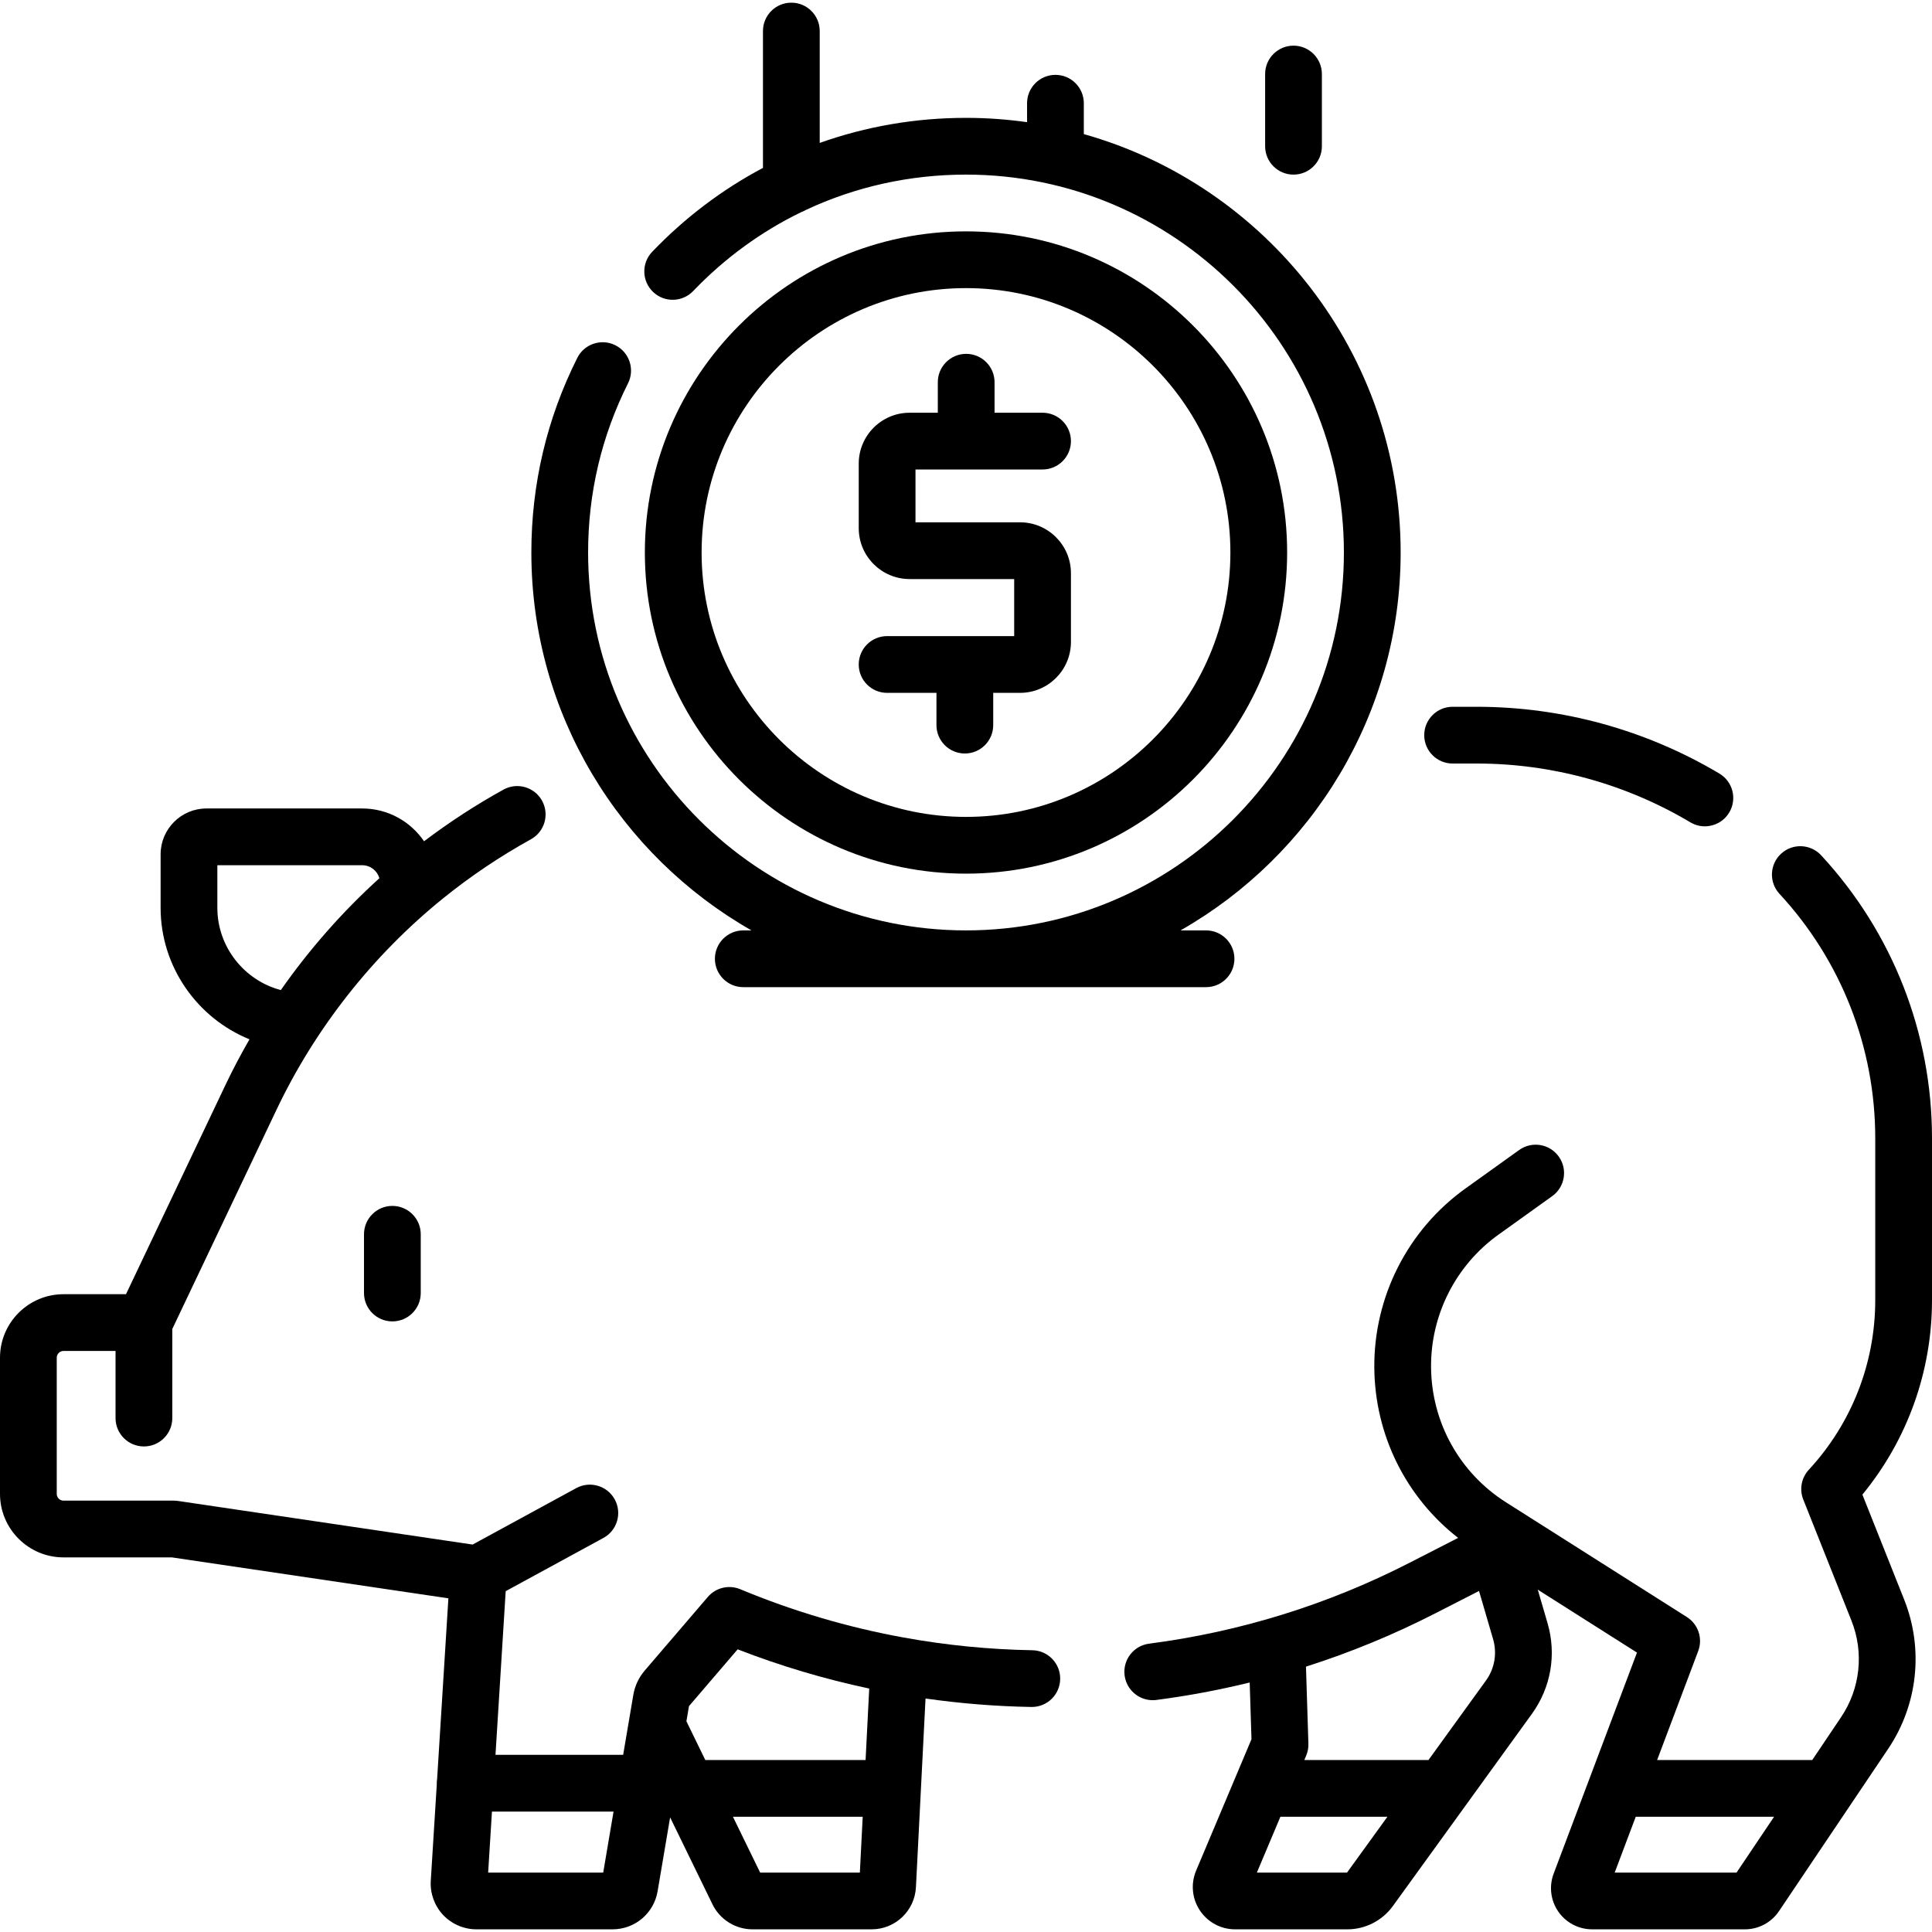 <svg id="Capa_1" enable-background="new 0 0 510.659 510.659" height="512" viewBox="0 0 510.659 510.659" width="512" xmlns="http://www.w3.org/2000/svg"><g><path d="m383.948 201.813h6.383c19.856 0 39.379 5.374 56.459 15.541 1.202.716 2.523 1.057 3.829 1.057 2.557 0 5.049-1.309 6.451-3.665 2.119-3.559.951-8.162-2.608-10.28-19.398-11.548-41.575-17.652-64.131-17.652h-6.383c-4.143 0-7.5 3.357-7.5 7.5s3.358 7.499 7.5 7.499z"/><path d="m510.659 300.869c0-27.811-10.405-54.374-29.299-74.798-2.813-3.039-7.559-3.225-10.599-.413-3.041 2.813-3.226 7.559-.413 10.599 16.322 17.644 25.311 40.59 25.311 64.612v42.765c0 16.678-6.237 32.604-17.563 44.848-1.962 2.121-2.531 5.181-1.463 7.865l12.74 32.021c3.353 8.427 2.332 17.951-2.729 25.478l-7.637 11.355h-41.001l10.86-28.812c1.254-3.326.001-7.075-3-8.979l-47.788-30.313c-12.27-7.783-19.682-21.105-19.825-35.635-.138-13.902 6.527-27.036 17.83-35.134l14.192-10.168c3.367-2.412 4.141-7.098 1.729-10.465-2.414-3.368-7.098-4.142-10.465-1.729l-14.192 10.168c-15.272 10.941-24.279 28.689-24.094 47.476.176 17.728 8.36 34.122 22.152 44.881l-12.889 6.6c-21.563 11.04-44.709 18.227-68.792 21.358-4.108.534-7.005 4.297-6.471 8.404.491 3.78 3.716 6.534 7.428 6.534.322 0 .648-.021.977-.063 8.332-1.084 16.558-2.627 24.658-4.61l.472 14.993-4.234 10.049c-.007.017-.014.033-.021.05l-10.377 24.627c-1.457 3.462-1.087 7.396.99 10.524 2.077 3.129 5.56 4.996 9.314 4.996h29.668c4.744 0 9.237-2.295 12.018-6.139l36.749-50.794c5.051-6.982 6.562-15.732 4.145-24.006l-2.584-8.842 26.224 16.634-22.028 58.44c-1.258 3.339-.797 7.085 1.233 10.02s5.373 4.687 8.941 4.687h40.368c3.625 0 6.997-1.796 9.022-4.805l19-28.25c.002-.004.005-.007.008-.011l9.868-14.672c7.825-11.638 9.403-26.364 4.22-39.394l-11.05-27.771c11.897-14.478 18.397-32.557 18.397-51.417zm-154.616 194.085h-23.83l6.217-14.754h28.288zm36.698-50.725-15.172 20.971h-32.819l.496-1.178c.42-.995.619-2.069.585-3.148l-.641-20.353c11.721-3.74 23.136-8.433 34.162-14.078l11.575-5.927 3.714 12.707c1.108 3.794.416 7.805-1.9 11.006zm66.255 50.725h-32.205l5.561-14.754h36.567z"/><path d="m272.859 436.186c-11.482-.202-22.838-1.331-34.012-3.362-.066-.011-.13-.024-.196-.034-14.688-2.685-29.062-6.935-42.987-12.732-2.999-1.249-6.463-.425-8.577 2.043l-16.68 19.46c-1.564 1.823-2.604 4.041-3.01 6.42l-2.685 15.851h-33.745l2.697-43.259 25.829-14.069c3.638-1.98 4.98-6.536 3-10.173-1.982-3.639-6.538-4.98-10.174-3l-27.395 14.922-77.856-11.525c-.364-.054-.731-.081-1.099-.081h-29.185c-.983 0-1.784-.801-1.784-1.785v-35.994c0-.983.801-1.784 1.784-1.784h13.757v17.738c0 4.143 3.357 7.5 7.5 7.5s7.5-3.357 7.5-7.5v-23.547l27.548-57.953c10.241-21.546 25.462-40.861 44.017-55.86 7.23-5.846 15.047-11.104 23.23-15.629 3.626-2.004 4.939-6.566 2.936-10.191s-6.566-4.939-10.191-2.936c-7.313 4.042-14.352 8.629-21 13.658-3.557-5.228-9.552-8.669-16.338-8.669h-41.172c-6.683 0-12.119 5.437-12.119 12.118v14.144c0 15.573 9.698 29.158 23.494 34.754-2.293 3.975-4.438 8.033-6.404 12.171l-26.24 55.201h-16.518c-9.255-.001-16.784 7.528-16.784 16.783v35.994c0 9.256 7.529 16.785 16.784 16.785h28.634l73.099 10.821-2.975 47.716c-.058.375-.097.757-.097 1.148 0 .076.009.149.011.224l-1.595 25.588c-.201 3.311.987 6.595 3.26 9.01s5.479 3.801 8.796 3.801h35.992c5.912 0 10.921-4.231 11.908-10.061l3.307-19.525 11.207 22.999c1.949 4.001 6.085 6.587 10.536 6.587h31.523c6.247 0 11.389-4.887 11.706-11.126l2.536-49.88c9.225 1.314 18.553 2.069 27.962 2.235.045.001.09.001.135.001 4.08 0 7.424-3.271 7.496-7.368.075-4.14-3.224-7.556-7.366-7.629zm-215.407-196.231v-11.262h38.29c2.159 0 3.965 1.456 4.541 3.431-9.743 8.829-18.504 18.783-26.057 29.57-9.672-2.55-16.774-11.416-16.774-21.739zm101.988 254.999h-30.413l1.005-16.123h32.139zm41.479 0-7.19-14.754h34.296l-.75 14.754zm27.869-29.754h-42.368l-4.99-10.241.677-3.999 12.868-15.013c11.347 4.408 22.96 7.86 34.774 10.366z"/><path d="m96.209 326.239v15.528c0 4.143 3.357 7.5 7.5 7.5s7.5-3.357 7.5-7.5v-15.528c0-4.143-3.357-7.5-7.5-7.5s-7.5 3.358-7.5 7.5z"/><path d="m198.625 245.92h-2.162c-4.143 0-7.5 3.357-7.5 7.5s3.357 7.5 7.5 7.5h122.313c4.143 0 7.5-3.357 7.5-7.5s-3.357-7.5-7.5-7.5h-6.741c34.718-19.787 58.179-57.146 58.179-99.884 0-52.558-35.479-96.983-83.743-110.592v-8.156c0-4.143-3.357-7.5-7.5-7.5s-7.5 3.357-7.5 7.5v5.004c-5.276-.745-10.663-1.139-16.141-1.139-13.415 0-26.439 2.273-38.665 6.625v-29.573c0-4.143-3.357-7.5-7.5-7.5s-7.5 3.357-7.5 7.5v36.175c-10.725 5.683-20.599 13.116-29.278 22.171-2.866 2.99-2.767 7.738.224 10.604s7.738 2.766 10.604-.224c8.355-8.717 17.982-15.712 28.478-20.818.461-.165.899-.373 1.313-.621 13.057-6.115 27.414-9.34 42.324-9.34 55.076 0 99.884 44.808 99.884 99.883 0 55.076-44.808 99.884-99.884 99.884-55.075 0-99.883-44.808-99.883-99.884 0-15.713 3.549-30.757 10.548-44.713 1.856-3.703.36-8.21-3.342-10.066-3.704-1.857-8.21-.36-10.066 3.342-8.056 16.063-12.14 33.369-12.14 51.438-.001 42.738 23.46 80.097 58.178 99.884z"/><path d="m255.329 230.92c46.805 0 84.884-38.079 84.884-84.884s-38.079-84.883-84.884-84.883-84.883 38.078-84.883 84.883 38.078 84.884 84.883 84.884zm0-154.767c38.534 0 69.884 31.35 69.884 69.883 0 38.534-31.35 69.884-69.884 69.884-38.533 0-69.883-31.35-69.883-69.884 0-38.533 31.35-69.883 69.883-69.883z"/><path d="m234.478 168.133c-4.143 0-7.5 3.357-7.5 7.5s3.357 7.5 7.5 7.5h13.044v8.528c0 4.143 3.357 7.5 7.5 7.5s7.5-3.357 7.5-7.5v-8.528h7.093c7.416 0 13.45-6.034 13.45-13.45v-18.178c0-7.416-6.034-13.45-13.45-13.45h-27.637v-13.962h33.587c4.143 0 7.5-3.357 7.5-7.5s-3.357-7.5-7.5-7.5h-12.688v-8.064c0-4.143-3.357-7.5-7.5-7.5s-7.5 3.357-7.5 7.5v8.064h-7.448c-7.417 0-13.451 6.034-13.451 13.451v17.06c0 7.417 6.034 13.451 13.451 13.451h27.636v15.078z"/><path d="m341.895 46.153c4.143 0 7.5-3.357 7.5-7.5v-19.084c0-4.143-3.357-7.5-7.5-7.5s-7.5 3.357-7.5 7.5v19.084c0 4.143 3.357 7.5 7.5 7.5z"/></g></svg>